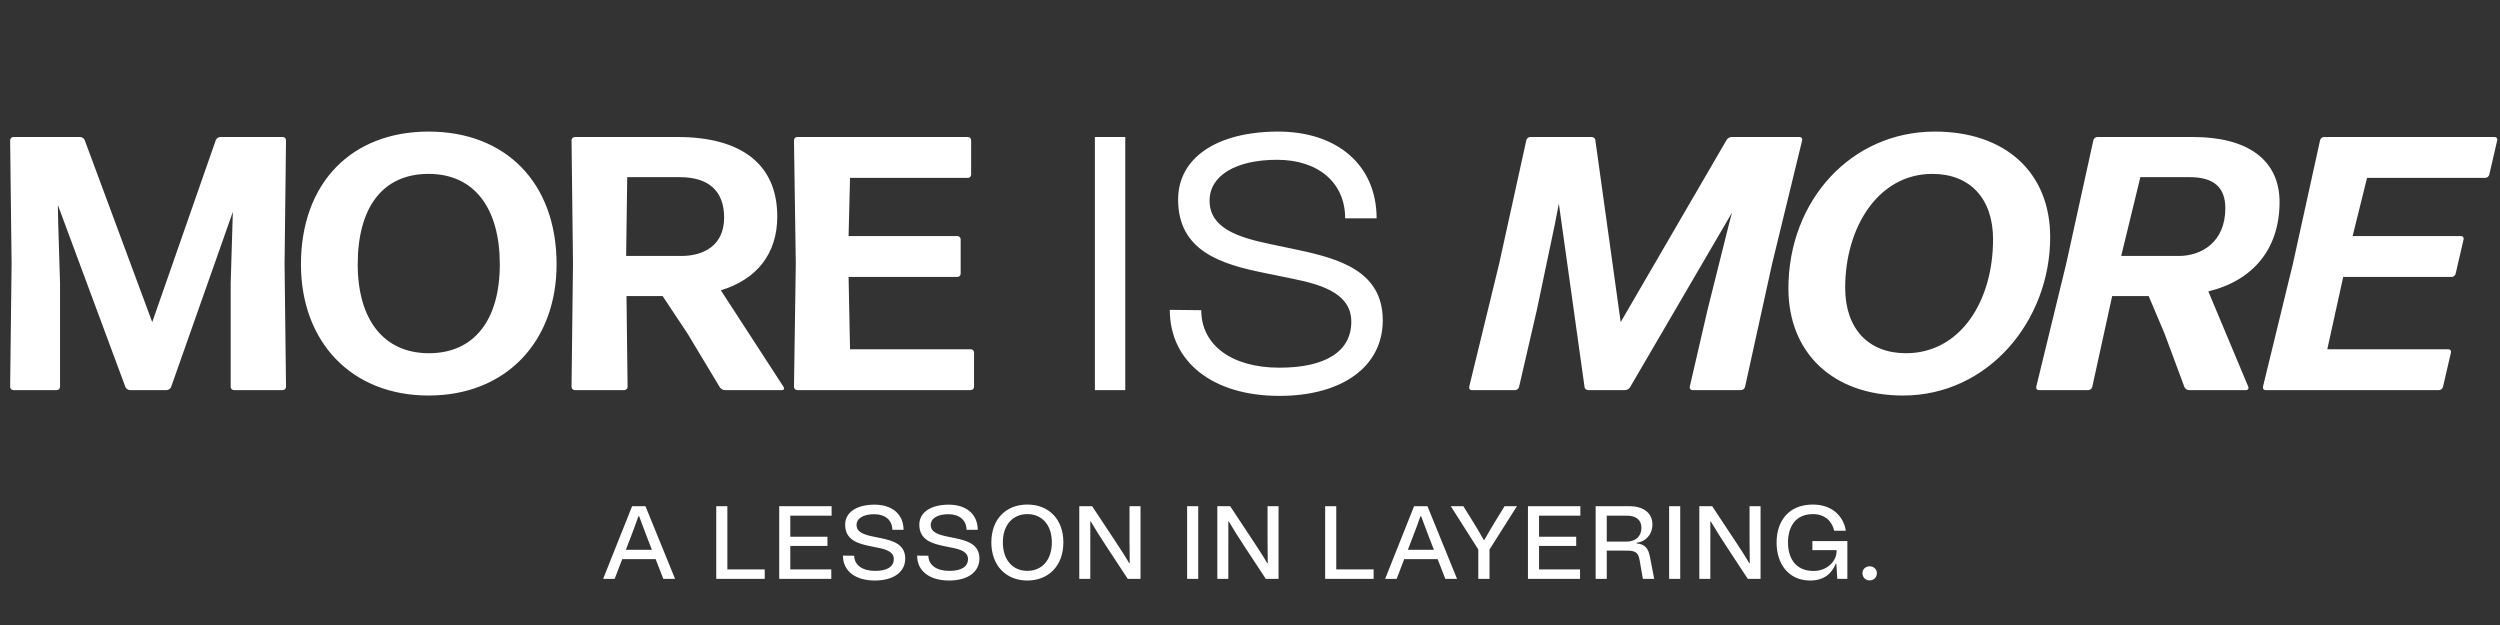 <svg width="596" height="149" viewBox="0 0 596 149" fill="none" xmlns="http://www.w3.org/2000/svg">
<rect x="0" y="0" width="596" height="149" fill="#333333" stroke="none"/>
<path d="M13.881 53.436L14.312 67.486V92.224C14.312 92.655 13.967 93 13.537 93H3.193C2.762 93 2.417 92.655 2.417 92.224L2.762 62.832L2.417 33.439C2.417 33.008 2.762 32.663 3.193 32.663H19.139C19.57 32.663 20.001 33.008 20.174 33.353L36.292 76.795L51.462 33.353C51.635 33.008 52.066 32.663 52.497 32.663H67.409C67.84 32.663 68.184 33.008 68.184 33.439L67.84 62.832L68.184 92.224C68.184 92.655 67.84 93 67.409 93H55.772C55.341 93 54.996 92.655 54.996 92.224V67.486L55.427 53.264L55.514 50.506L40.774 92.31C40.602 92.655 40.171 93 39.74 93H30.948C30.517 93 30.086 92.655 29.914 92.31L13.795 48.868L13.881 53.436ZM132.687 63.004C132.687 81.45 120.62 94.293 102.174 94.293C83.728 94.293 71.747 81.45 71.747 63.004C71.747 43.783 83.642 31.37 102.174 31.37C120.534 31.37 132.687 43.524 132.687 63.004ZM85.28 63.004C85.28 76.106 91.4 84.208 102.26 84.208C113.121 84.208 119.155 76.192 119.155 63.004C119.155 49.816 113.207 41.455 102.174 41.455C91.141 41.455 85.28 49.558 85.28 63.004ZM172.63 51.885C172.63 45.334 168.751 42.231 162.028 42.231H149.53L149.271 61.022H162.373C167.889 61.022 172.63 58.436 172.63 51.885ZM171.596 92.31L163.924 79.554L157.977 70.589H149.357L149.616 92.224C149.616 92.655 149.271 93 148.84 93H137.031C136.6 93 136.256 92.655 136.256 92.224L136.6 62.832L136.256 33.439C136.256 33.008 136.6 32.663 137.031 32.663H161.511C176.595 32.663 185.301 39.042 185.301 51.626C185.301 60.504 180.387 66.624 171.854 69.21L186.852 92.31C187.024 92.655 186.852 93 186.507 93H172.802C172.371 93 171.854 92.741 171.596 92.31ZM231.435 93H190.061C189.631 93 189.286 92.655 189.286 92.224L189.717 62.832L189.286 33.439C189.286 33.008 189.631 32.663 190.061 32.663H230.746C231.177 32.663 231.521 33.008 231.521 33.439V41.628C231.521 42.059 231.177 42.404 230.746 42.404H202.646L202.301 56.281H228.246C228.677 56.281 229.022 56.626 229.022 57.057V65.245C229.022 65.676 228.677 66.021 228.246 66.021H202.301L202.646 83.26H231.435C231.866 83.26 232.211 83.605 232.211 84.036V92.224C232.211 92.655 231.866 93 231.435 93ZM261.022 32.663H268.262V93H261.022V32.663ZM304.997 94.379C289.137 94.379 278.88 86.277 278.88 73.865L286.379 73.951C286.379 82.312 293.706 87.656 304.997 87.656C316.03 87.656 322.15 83.777 322.15 76.709C322.15 70.331 315.944 68.003 308.187 66.452L301.463 65.073C291.206 63.004 280.863 59.901 280.863 47.575C280.863 37.663 289.999 31.457 304.48 31.37C318.702 31.284 328.184 39.3 328.184 52.057H320.685C320.685 43.438 314.134 38.094 304.48 38.094C294.568 38.094 288.362 41.886 288.362 47.834C288.362 54.298 294.912 56.539 302.756 58.177L309.307 59.556C319.478 61.711 329.649 64.728 329.649 76.364C329.649 87.397 319.995 94.379 304.997 94.379ZM370.681 53.436L366.372 73.951L362.148 92.224C362.062 92.655 361.631 93 361.2 93H350.856C350.426 93 350.167 92.655 350.253 92.224L357.407 62.832L363.872 33.439C363.958 33.008 364.389 32.663 364.82 32.663H379.473C379.904 32.663 380.335 33.008 380.335 33.439L386.369 76.795L411.624 33.353C411.883 32.922 412.4 32.663 412.831 32.663H429.035C429.466 32.663 429.725 33.008 429.639 33.439L422.485 62.832L416.02 92.224C415.934 92.655 415.503 93 415.072 93H403.436C403.091 93 402.746 92.655 402.832 92.224L407.056 73.951L412.227 53.264L412.917 50.678L388.61 92.31C388.351 92.741 387.834 93 387.403 93H378.611C378.18 93 377.749 92.655 377.749 92.224L371.63 48.523L370.681 53.436ZM488.763 56.539C488.763 76.451 474.024 94.293 453.682 94.293C436.788 94.293 426.358 83.95 426.358 68.779C426.358 47.748 441.356 31.37 461.267 31.37C478.075 31.37 488.763 41.111 488.763 56.539ZM439.891 68.607C439.891 78.433 445.493 84.208 454.371 84.208C467.301 84.208 475.144 71.882 475.144 57.057C475.144 47.317 469.628 41.455 460.664 41.455C447.821 41.455 439.891 54.126 439.891 68.607ZM530.518 49.644C530.518 44.645 527.76 42.231 521.985 42.231H510.262L505.694 61.022H519.399C524.915 61.022 530.518 57.66 530.518 49.644ZM520.778 92.31L516.037 79.554L512.245 70.589H503.539L498.798 92.224C498.712 92.655 498.281 93 497.85 93H486.041C485.61 93 485.352 92.655 485.438 92.224L492.592 62.832L499.057 33.439C499.143 33.008 499.574 32.663 500.005 32.663H522.847C535.69 32.663 543.447 38.008 543.447 48.178C543.447 59.298 537.155 66.883 526.467 69.469L536.035 92.31C536.121 92.655 535.862 93 535.517 93H521.812C521.381 93 520.95 92.655 520.778 92.31ZM581.461 93H540.088C539.657 93 539.398 92.655 539.484 92.224L546.639 62.832L553.103 33.439C553.189 33.008 553.62 32.663 554.051 32.663H594.736C595.166 32.663 595.425 33.008 595.339 33.439L593.443 41.628C593.356 42.059 592.925 42.404 592.494 42.404H564.309L560.861 56.281H586.719C587.15 56.281 587.409 56.626 587.323 57.057L585.426 65.245C585.34 65.676 584.909 66.021 584.478 66.021H558.62L554.827 83.26H583.703C584.134 83.26 584.392 83.605 584.306 84.036L582.41 92.224C582.323 92.655 581.892 93 581.461 93Z" fill="white"/>
<path d="M146.533 138H143.787L150.69 120.681H153.881L160.933 138H158.137L156.306 133.299H148.339L146.533 138ZM149.205 131.073H155.415L154.153 127.831C153.535 126.248 152.941 124.665 152.372 123.081H152.199C151.63 124.714 151.036 126.297 150.418 127.93L149.205 131.073ZM170.756 138V120.681H173.404V135.749H182.31V138H170.756ZM185.76 138V120.681H198.255V122.933H188.408V127.955H197.265V130.157H188.408V135.749H198.18V138H185.76ZM208.557 138.396C203.881 138.396 200.937 136.095 200.962 132.458L203.634 132.483C203.683 134.734 205.588 136.095 208.607 136.095C211.477 136.12 213.085 135.105 213.085 133.274C213.085 131.592 211.402 130.998 209.299 130.578L207.469 130.207C204.524 129.613 201.481 128.722 201.481 125.085C201.481 122.19 204.128 120.335 208.433 120.31C212.639 120.285 215.386 122.562 215.41 126.297H212.738C212.714 123.997 211.006 122.586 208.433 122.586C205.811 122.586 204.203 123.576 204.203 125.159C204.203 126.867 205.959 127.46 208.112 127.906L209.943 128.277C212.862 128.895 215.806 129.736 215.806 133.151C215.806 136.392 213.011 138.396 208.557 138.396ZM226.243 138.396C221.567 138.396 218.623 136.095 218.648 132.458L221.32 132.483C221.369 134.734 223.274 136.095 226.293 136.095C229.163 136.12 230.771 135.105 230.771 133.274C230.771 131.592 229.088 130.998 226.985 130.578L225.154 130.207C222.21 129.613 219.167 128.722 219.167 125.085C219.167 122.19 221.814 120.335 226.119 120.31C230.325 120.285 233.072 122.562 233.096 126.297H230.424C230.4 123.997 228.692 122.586 226.119 122.586C223.497 122.586 221.889 123.576 221.889 125.159C221.889 126.867 223.645 127.46 225.798 127.906L227.629 128.277C230.548 128.895 233.492 129.736 233.492 133.151C233.492 136.392 230.696 138.396 226.243 138.396ZM244.922 138.396C239.874 138.396 236.336 134.883 236.336 129.291C236.336 123.724 239.874 120.285 244.922 120.285C249.969 120.285 253.507 123.724 253.507 129.291C253.507 134.883 249.969 138.396 244.922 138.396ZM239.083 129.291C239.083 133.571 241.507 136.095 244.922 136.095C248.336 136.095 250.761 133.571 250.761 129.291C250.761 125.085 248.336 122.562 244.922 122.562C241.507 122.562 239.083 125.085 239.083 129.291ZM259.924 124.318C259.949 126.248 259.924 128.153 259.924 130.083V138H257.302V120.681H260.37L266.208 129.514C267.198 131.023 268.188 132.507 269.202 134.264L269.326 134.239C269.301 132.26 269.276 130.553 269.276 128.796V120.681H271.899V138H268.856L263.734 130.207C262.497 128.326 261.285 126.421 260.023 124.293L259.924 124.318ZM283.009 120.681H285.656V138H283.009V120.681ZM292.832 124.318C292.856 126.248 292.832 128.153 292.832 130.083V138H290.209V120.681H293.277L299.116 129.514C300.106 131.023 301.095 132.507 302.11 134.264L302.233 134.239C302.209 132.26 302.184 130.553 302.184 128.796V120.681H304.806V138H301.763L296.642 130.207C295.405 128.326 294.192 126.421 292.931 124.293L292.832 124.318ZM315.917 138V120.681H318.564V135.749H327.471V138H315.917ZM332.961 138H330.215L337.117 120.681H340.309L347.36 138H344.564L342.734 133.299H334.767L332.961 138ZM335.633 131.073H341.843L340.581 127.831C339.963 126.248 339.369 124.665 338.8 123.081H338.627C338.058 124.714 337.464 126.297 336.845 127.93L335.633 131.073ZM345.871 120.681H348.865L350.869 123.898C352.032 125.778 352.749 126.965 353.714 128.697H353.887C354.852 126.965 355.57 125.778 356.782 123.774L358.687 120.681H361.631L355.1 130.998V138H352.427V130.998L345.871 120.681ZM364.263 138V120.681H376.757V122.933H366.91V127.955H375.768V130.157H366.91V135.749H376.683V138H364.263ZM380.403 138V120.681H388.468C391.883 120.681 393.936 122.364 393.936 125.036C393.936 127.46 392.254 129.192 390.176 129.39V129.563C392.105 129.712 392.971 130.652 393.367 132.854L394.357 138H391.66L390.893 133.596C390.571 131.716 389.928 131.27 387.751 131.27H383.05V138H380.403ZM383.05 129.118H387.825C389.953 129.118 391.314 127.831 391.314 125.827C391.314 123.972 390.052 122.933 387.875 122.933H383.05V129.118ZM397.92 120.681H400.567V138H397.92V120.681ZM407.742 124.318C407.767 126.248 407.742 128.153 407.742 130.083V138H405.12V120.681H408.188L414.026 129.514C415.016 131.023 416.006 132.507 417.02 134.264L417.144 134.239C417.119 132.26 417.094 130.553 417.094 128.796V120.681H419.717V138H416.674L411.552 130.207C410.315 128.326 409.103 126.421 407.841 124.293L407.742 124.318ZM431.529 138.396C426.481 138.396 423.537 134.536 423.537 129.341C423.537 124.392 426.259 120.285 432.197 120.285C436.947 120.285 439.545 123.254 440.04 126.52H437.269C436.774 124.318 435.091 122.562 432.197 122.562C427.867 122.586 426.259 125.778 426.259 129.341C426.259 132.903 427.941 136.12 432.37 136.12C435.537 136.12 437.788 133.844 437.838 131.493V131.147H432.073V128.994H440.411V138H438.011L437.788 134.413H437.64C436.724 136.615 434.968 138.396 431.529 138.396ZM445.715 138.371C444.75 138.371 444.008 137.654 444.008 136.639C444.008 135.724 444.75 135.006 445.715 135.006C446.704 135.006 447.447 135.724 447.447 136.639C447.447 137.654 446.704 138.371 445.715 138.371Z" fill="white"/>
</svg>
